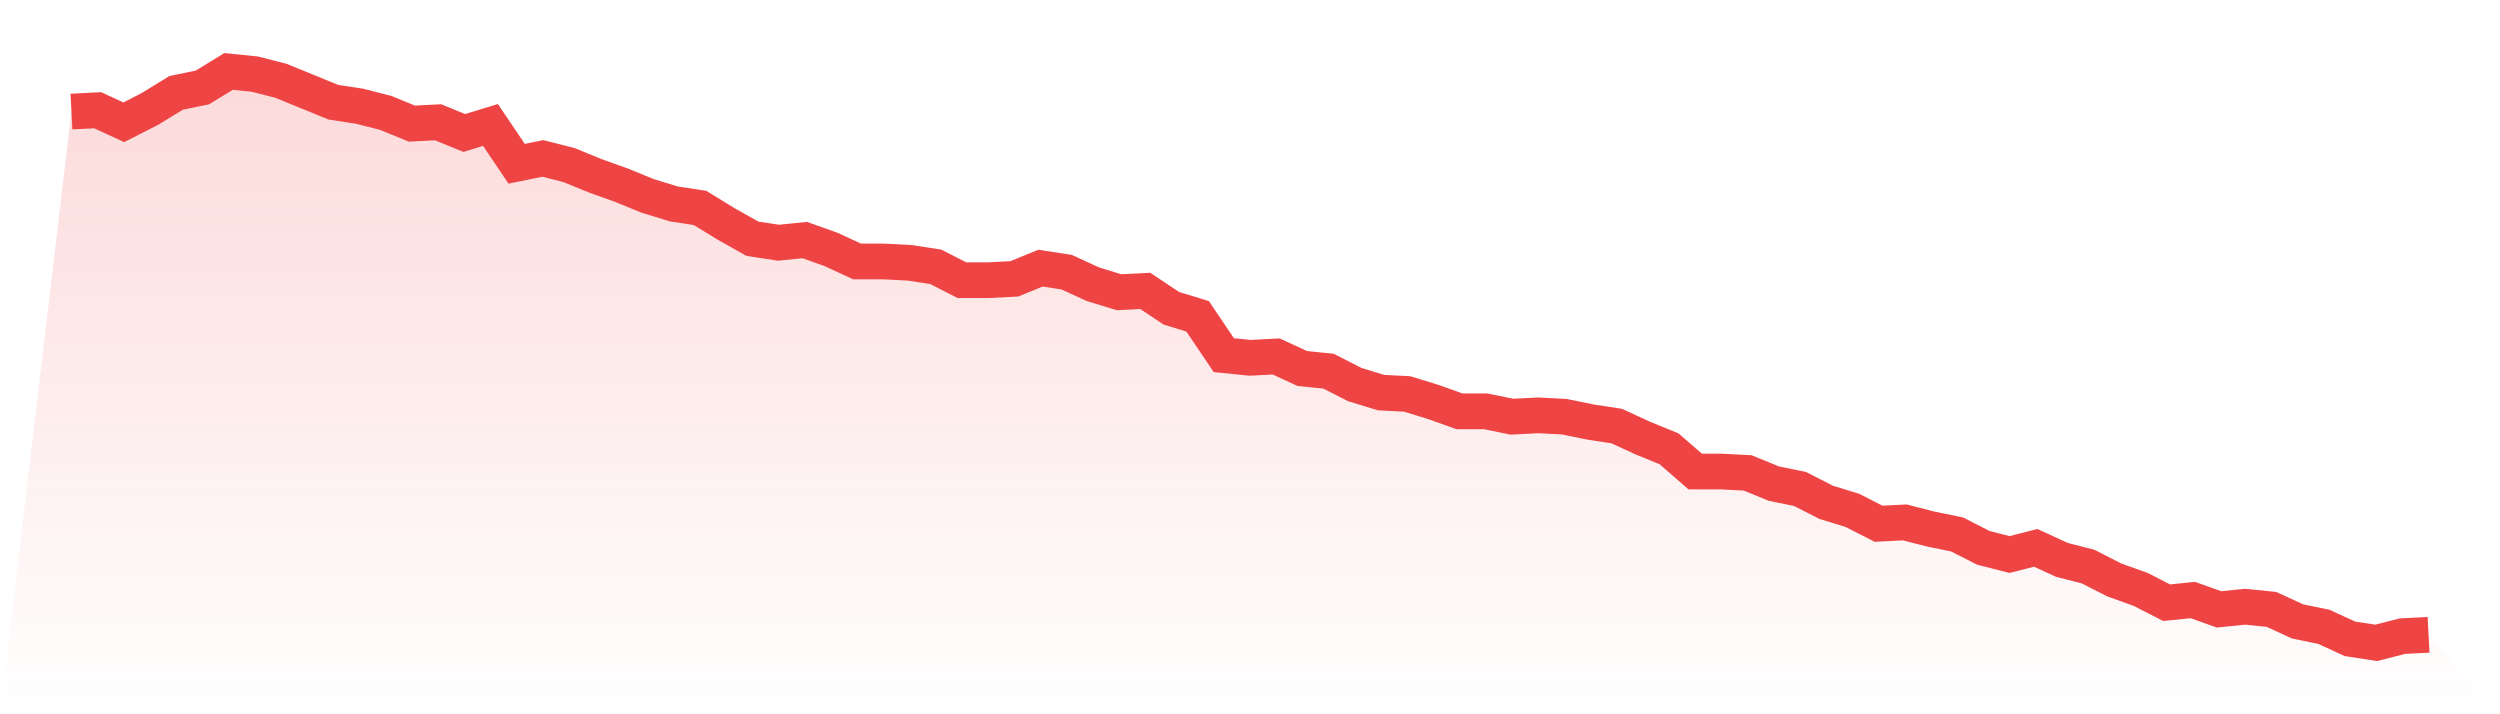 <svg viewBox="0 0 140 40" xmlns="http://www.w3.org/2000/svg">
<defs>
<linearGradient id="gradient" x1="0" x2="0" y1="0" y2="1">
<stop offset="0%" stop-color="#ef4444" stop-opacity="0.2"/>
<stop offset="100%" stop-color="#ef4444" stop-opacity="0"/>
</linearGradient>
</defs>
<path d="M4,6.248 L4,6.248 L5.467,6.173 L6.933,6.848 L8.4,6.098 L9.867,5.199 L11.333,4.899 L12.8,4 L14.267,4.15 L15.733,4.525 L17.2,5.124 L18.667,5.724 L20.133,5.948 L21.6,6.323 L23.067,6.923 L24.533,6.848 L26,7.447 L27.467,6.998 L28.933,9.171 L30.4,8.871 L31.867,9.246 L33.333,9.845 L34.8,10.37 L36.267,10.97 L37.733,11.419 L39.2,11.644 L40.667,12.543 L42.133,13.368 L43.6,13.593 L45.067,13.443 L46.533,13.967 L48,14.642 L49.467,14.642 L50.933,14.717 L52.4,14.941 L53.867,15.691 L55.333,15.691 L56.8,15.616 L58.267,15.016 L59.733,15.241 L61.2,15.916 L62.667,16.365 L64.133,16.29 L65.6,17.265 L67.067,17.714 L68.533,19.888 L70,20.037 L71.467,19.963 L72.933,20.637 L74.4,20.787 L75.867,21.536 L77.333,21.986 L78.8,22.061 L80.267,22.511 L81.733,23.035 L83.2,23.035 L84.667,23.335 L86.133,23.26 L87.6,23.335 L89.067,23.635 L90.533,23.859 L92,24.534 L93.467,25.133 L94.933,26.407 L96.4,26.407 L97.867,26.482 L99.333,27.082 L100.8,27.382 L102.267,28.131 L103.733,28.581 L105.2,29.33 L106.667,29.255 L108.133,29.63 L109.6,29.93 L111.067,30.679 L112.533,31.054 L114,30.679 L115.467,31.354 L116.933,31.728 L118.4,32.478 L119.867,33.002 L121.333,33.752 L122.8,33.602 L124.267,34.126 L125.733,33.977 L127.2,34.126 L128.667,34.801 L130.133,35.101 L131.6,35.775 L133.067,36 L134.533,35.625 L136,35.55 L140,40 L0,40 z" fill="url(#gradient)"/>
<path d="M4,6.248 L4,6.248 L5.467,6.173 L6.933,6.848 L8.4,6.098 L9.867,5.199 L11.333,4.899 L12.8,4 L14.267,4.15 L15.733,4.525 L17.2,5.124 L18.667,5.724 L20.133,5.948 L21.6,6.323 L23.067,6.923 L24.533,6.848 L26,7.447 L27.467,6.998 L28.933,9.171 L30.4,8.871 L31.867,9.246 L33.333,9.845 L34.8,10.37 L36.267,10.97 L37.733,11.419 L39.2,11.644 L40.667,12.543 L42.133,13.368 L43.6,13.593 L45.067,13.443 L46.533,13.967 L48,14.642 L49.467,14.642 L50.933,14.717 L52.4,14.941 L53.867,15.691 L55.333,15.691 L56.8,15.616 L58.267,15.016 L59.733,15.241 L61.2,15.916 L62.667,16.365 L64.133,16.29 L65.6,17.265 L67.067,17.714 L68.533,19.888 L70,20.037 L71.467,19.963 L72.933,20.637 L74.4,20.787 L75.867,21.536 L77.333,21.986 L78.8,22.061 L80.267,22.511 L81.733,23.035 L83.2,23.035 L84.667,23.335 L86.133,23.26 L87.6,23.335 L89.067,23.635 L90.533,23.859 L92,24.534 L93.467,25.133 L94.933,26.407 L96.4,26.407 L97.867,26.482 L99.333,27.082 L100.8,27.382 L102.267,28.131 L103.733,28.581 L105.2,29.33 L106.667,29.255 L108.133,29.63 L109.6,29.93 L111.067,30.679 L112.533,31.054 L114,30.679 L115.467,31.354 L116.933,31.728 L118.4,32.478 L119.867,33.002 L121.333,33.752 L122.8,33.602 L124.267,34.126 L125.733,33.977 L127.2,34.126 L128.667,34.801 L130.133,35.101 L131.6,35.775 L133.067,36 L134.533,35.625 L136,35.55" fill="none" stroke="#ef4444" stroke-width="2"/>
</svg>